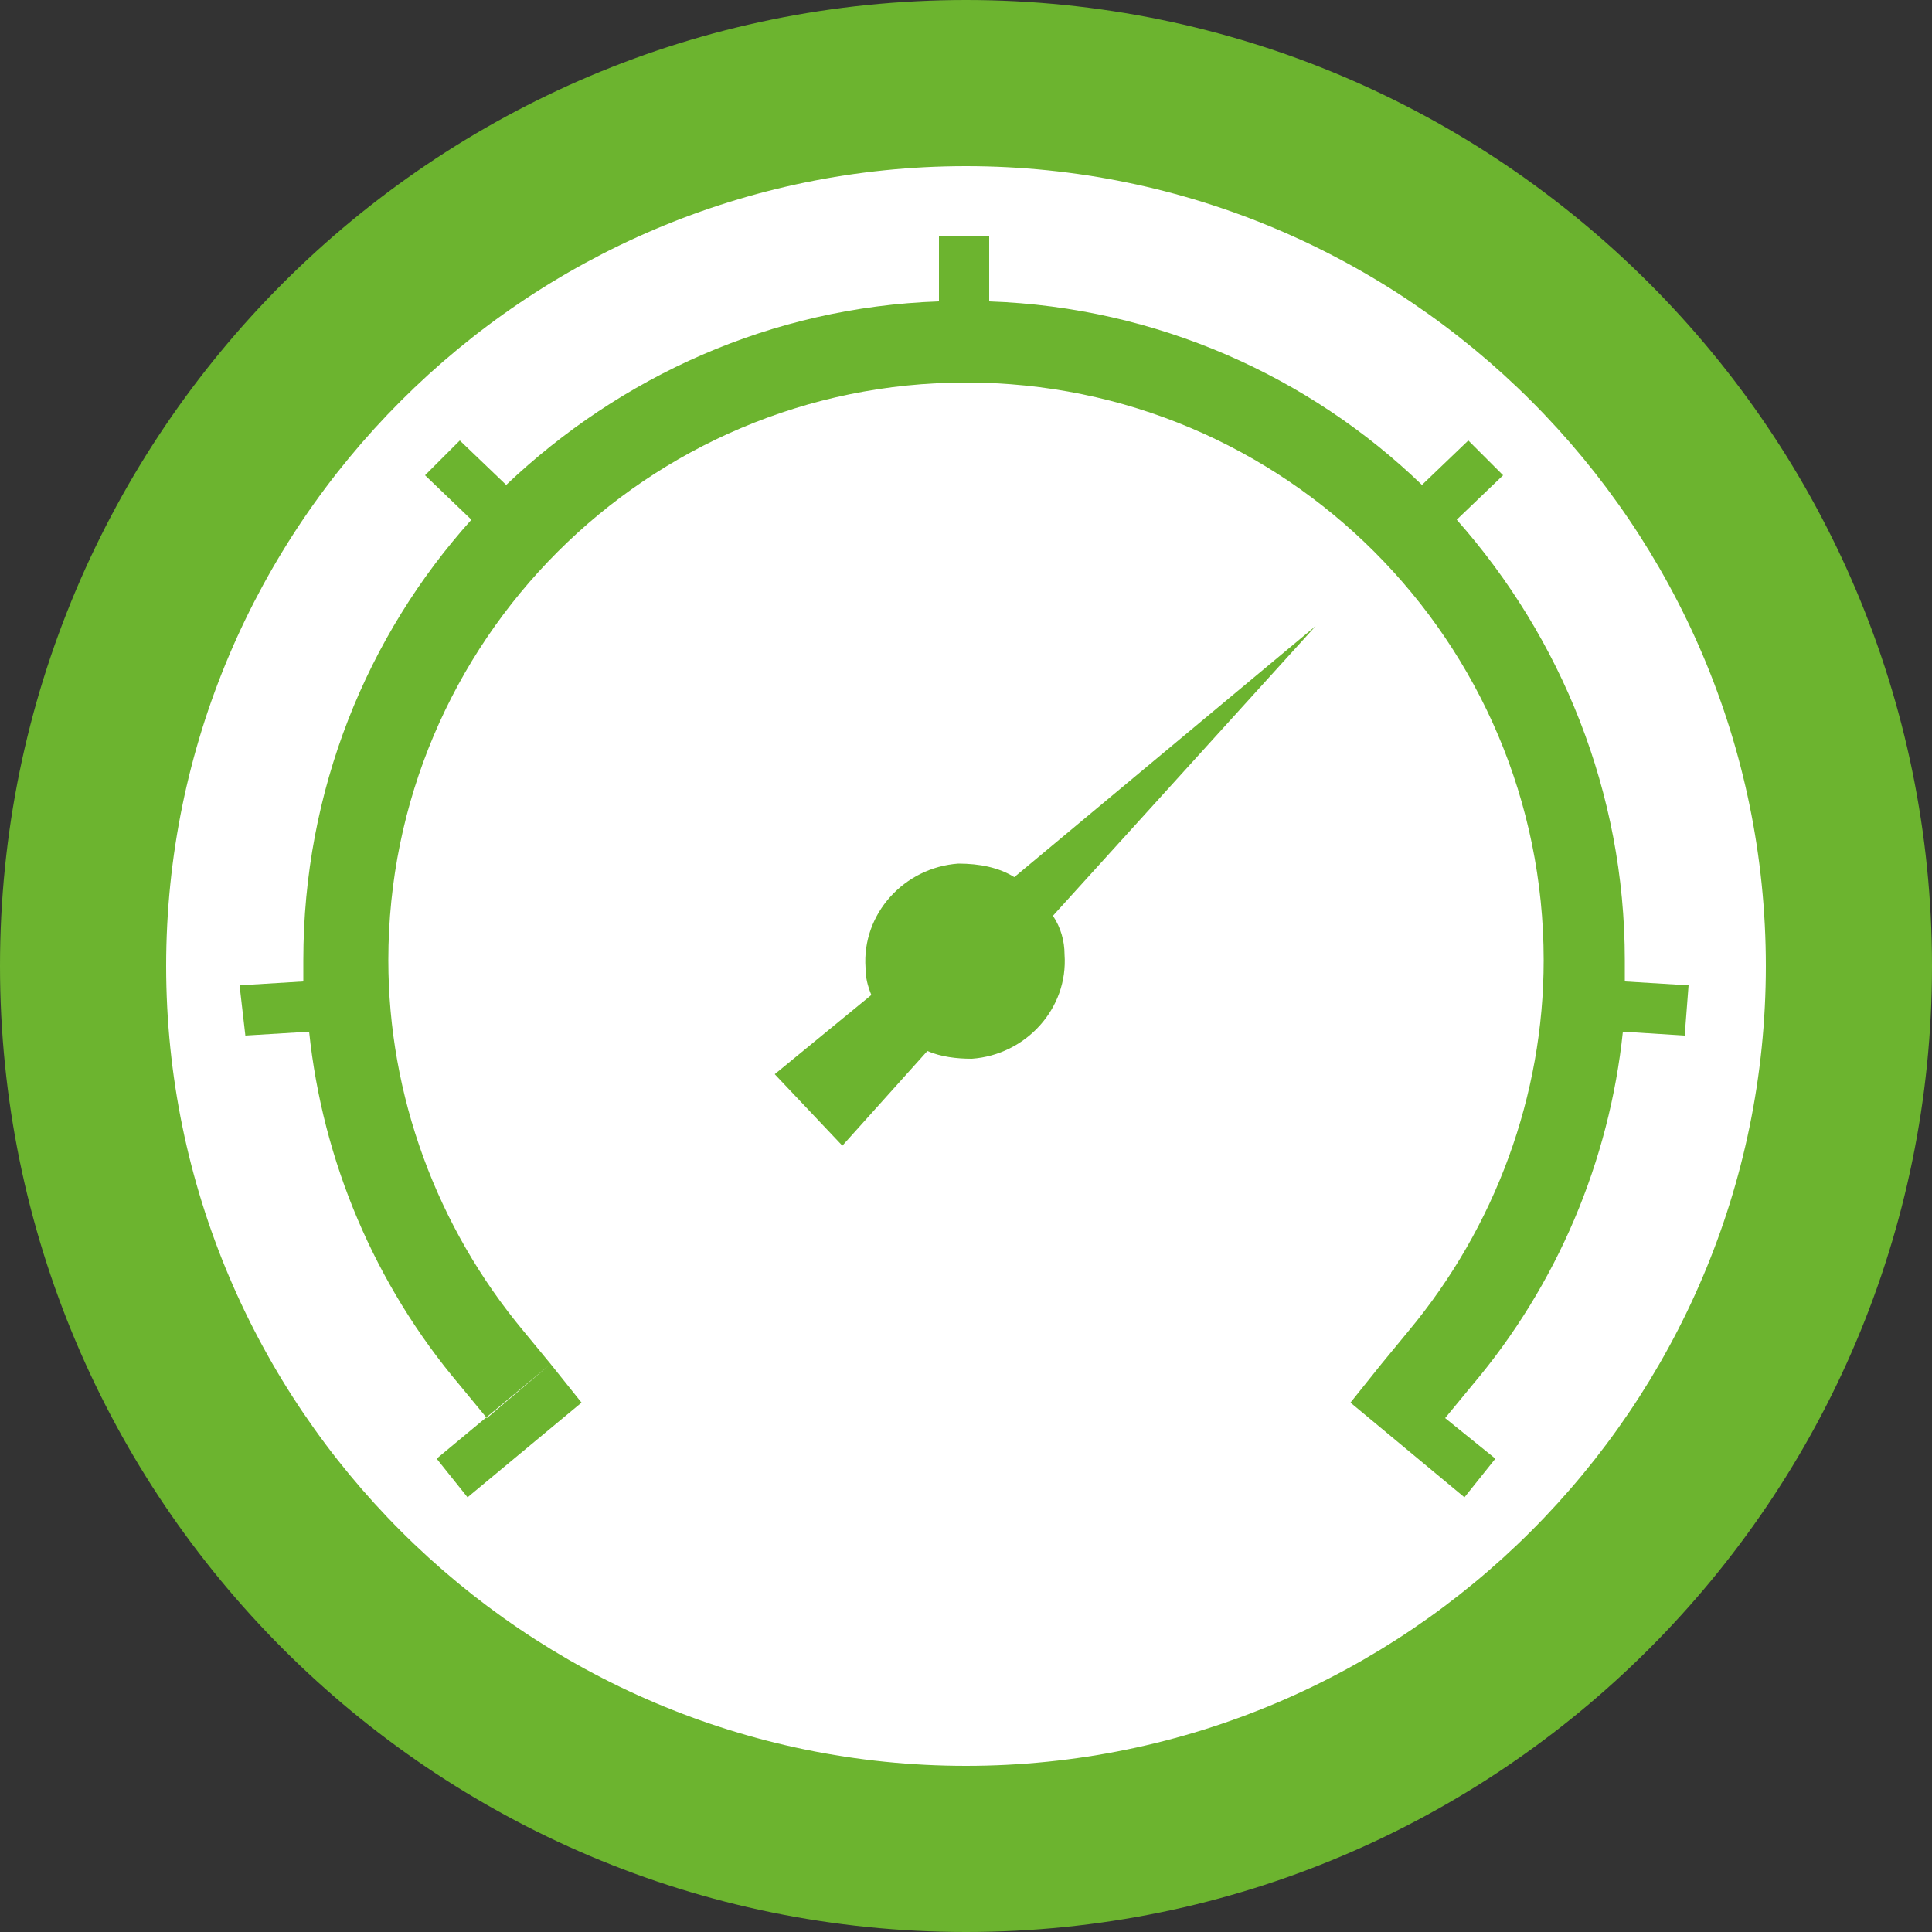 <?xml version="1.0" encoding="UTF-8"?>
<!-- Generator: Adobe Illustrator 22.1.0, SVG Export Plug-In . SVG Version: 6.00 Build 0)  -->
<svg xmlns="http://www.w3.org/2000/svg" xmlns:xlink="http://www.w3.org/1999/xlink" id="Modulating_pump" x="0px" y="0px" viewBox="0 0 100 100" style="enable-background:new 0 0 100 100;" xml:space="preserve">
<rect x="0" y="0" width="100" height="100" fill="#333333" stroke="none"/>
<style type="text/css">
	.st0{fill:#FFFFFF;}
	.st1{fill:#6CB42F;}
</style>
<path class="st0" d="M50,95.7c25.2,0,45.7-20.5,45.7-45.7S75.2,4.3,50,4.3S4.3,24.8,4.3,50S24.8,95.7,50,95.7z"></path>
<path class="st1" d="M50,100C22.4,100,0,77.6,0,50C0,22.4,22.4,0,50,0c27.6,0,50,22.4,50,50C100,77.6,77.6,100,50,100z M50,8.6  C27.2,8.6,8.6,27.2,8.6,50c0,22.8,18.6,41.4,41.4,41.4c22.8,0,41.4-18.6,41.4-41.4C91.4,27.2,72.8,8.6,50,8.6z"></path>
<path class="st1" d="M72.9,68.9c4.5-5.4,7-12.2,7-19.2c0-16.5-13.4-29.9-29.9-29.9S20.1,33.2,20.1,49.7c0,7,2.5,13.8,7,19.2l1.4,1.7  l-5.9,4.9l1.6,2l5.9-4.9l-1.6-2l-3.3,2.8l-1.4-1.7c-4.4-5.2-7.1-11.6-7.8-18.3l-3.3,0.2L12.4,51l3.3-0.2c0-0.4,0-0.7,0-1.1  c0-8.8,3.3-16.8,8.7-22.8l-2.4-2.3l1.8-1.8l2.4,2.3c5.9-5.6,13.7-9.2,22.4-9.5v-3.4h2.6v3.4c8.7,0.3,16.6,3.9,22.4,9.5l2.4-2.3  l1.8,1.8l-2.4,2.3c5.4,6.1,8.7,14.1,8.7,22.8c0,0.4,0,0.7,0,1.1l3.3,0.2l-0.2,2.6L84,53.4c-0.7,6.7-3.4,13.1-7.8,18.3l-1.4,1.7  l2.6,2.1l-1.6,2l-5.9-4.9l1.6-2L72.9,68.9z"></path>
<path class="st1" d="M40.1,55.6l3.5,3.7l4.4-4.9c0.7,0.3,1.5,0.4,2.3,0.4c2.8-0.2,5-2.6,4.8-5.4c0-0.7-0.2-1.4-0.6-2l13.6-15  l-15.6,13c-0.8-0.5-1.8-0.7-2.9-0.7c-2.8,0.2-5,2.6-4.8,5.4c0,0.5,0.1,0.9,0.3,1.4L40.1,55.6z"></path>
</svg>
